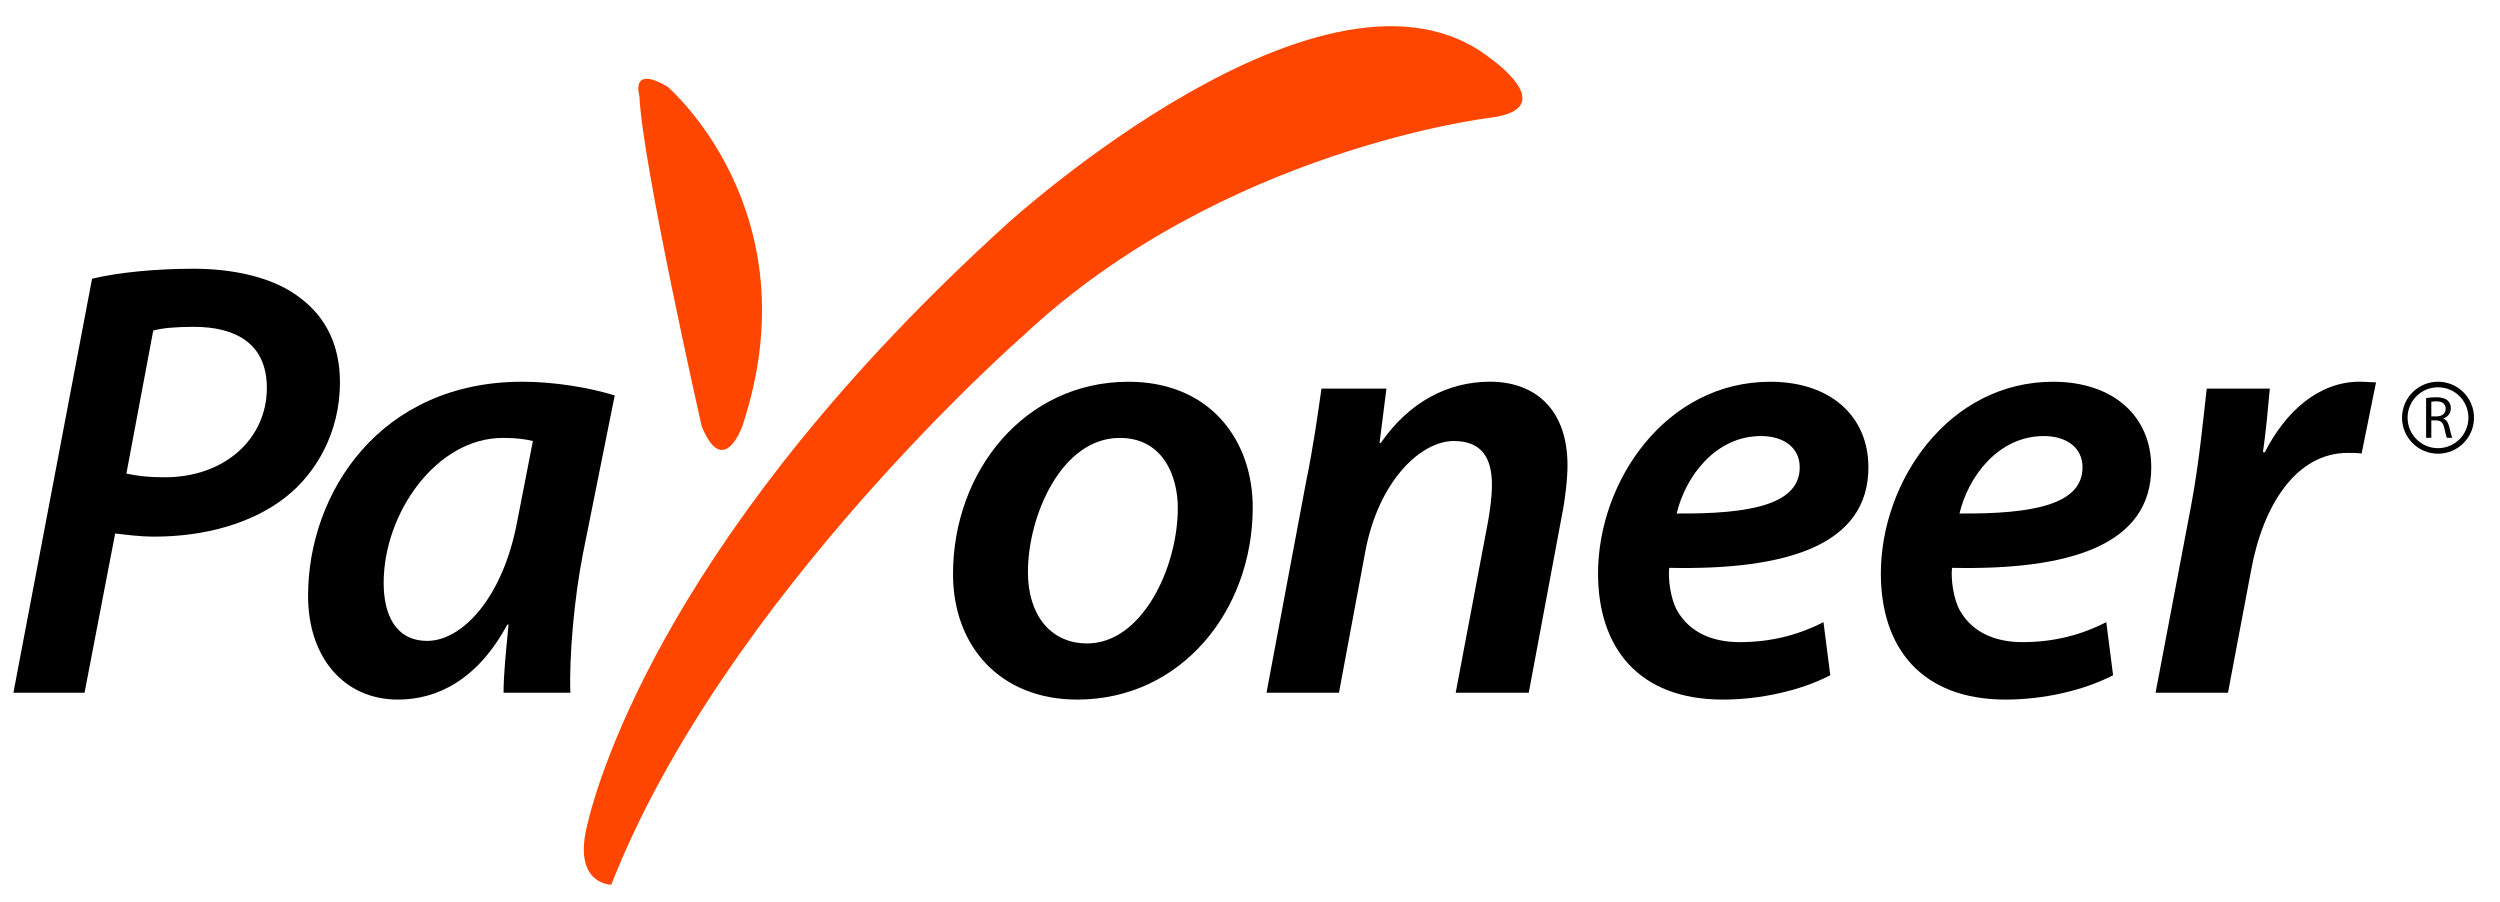 <svg width="97" height="35" viewBox="0 0 97 35" fill="none" xmlns="http://www.w3.org/2000/svg">
<g clip-path="url(#clip0_477_33972)">
<path d="M24.808 3.72C24.926 6.383 27.226 16.543 27.226 16.543C28.072 18.601 28.8 16.543 28.8 16.543C31.583 8.196 25.895 3.359 25.895 3.359C24.443 2.51 24.808 3.72 24.808 3.72ZM57.833 2.269C57.833 2.269 60.617 4.205 57.833 4.567C57.833 4.567 47.429 5.777 39.687 13.037C39.687 13.037 28.072 23.195 23.718 34.326C23.718 34.326 22.266 34.326 22.752 32.149C23.235 29.972 26.137 20.414 39.08 8.682C39.08 8.682 51.544 -2.691 57.833 2.269Z" fill="#FF4600"/>
<path d="M4.904 18.375C5.364 18.471 5.777 18.519 6.383 18.519C8.756 18.519 10.354 16.993 10.354 15.054C10.354 13.31 9.12 12.681 7.522 12.681C6.818 12.681 6.285 12.73 5.946 12.825L4.904 18.375ZM3.572 10.815C4.565 10.572 6.044 10.427 7.497 10.427C9.024 10.427 10.623 10.741 11.688 11.59C12.633 12.317 13.19 13.381 13.19 14.837C13.19 16.774 12.269 18.351 11.106 19.271C9.799 20.312 7.931 20.821 5.994 20.821C5.411 20.821 4.904 20.748 4.468 20.7L3.28 26.879H0.52L3.572 10.815Z" fill="black"/>
<path d="M20.676 17.112C20.386 17.038 20.023 16.991 19.514 16.991C16.921 16.991 14.886 19.924 14.886 22.614C14.886 23.848 15.346 24.866 16.582 24.866C17.914 24.866 19.514 23.22 20.071 20.214L20.676 17.112ZM19.538 26.878C19.538 26.174 19.634 25.23 19.732 24.235H19.683C18.521 26.393 16.945 27.144 15.443 27.144C13.336 27.144 11.953 25.496 11.953 23.122C11.953 19.1 14.764 14.811 20.264 14.811C21.548 14.811 22.929 15.053 23.851 15.344L22.615 21.498C22.275 23.242 22.081 25.472 22.13 26.878H19.538Z" fill="black"/>
<path d="M39.883 22.202C39.883 23.823 40.731 24.965 42.185 24.965C44.293 24.965 45.699 22.056 45.699 19.706C45.699 18.494 45.14 16.991 43.446 16.991C41.192 16.991 39.883 19.997 39.883 22.202ZM48.606 19.683C48.606 23.704 45.819 27.144 41.798 27.144C38.816 27.144 36.977 25.084 36.977 22.273C36.977 18.276 39.762 14.812 43.784 14.812C46.958 14.812 48.606 17.089 48.606 19.683Z" fill="black"/>
<path d="M49.141 26.877L50.668 18.735C50.958 17.33 51.127 16.094 51.273 15.077H53.794L53.527 17.185H53.575C54.664 15.609 56.167 14.81 57.815 14.81C59.51 14.81 60.819 15.829 60.819 18.058C60.819 18.59 60.724 19.413 60.602 19.995L59.316 26.877H56.481L57.74 20.214C57.815 19.778 57.887 19.269 57.887 18.808C57.887 17.814 57.524 17.111 56.409 17.111C55.126 17.111 53.477 18.662 52.969 21.425L51.952 26.877H49.141Z" fill="black"/>
<path d="M68.326 16.919C66.556 16.919 65.394 18.494 65.055 19.924C67.962 19.948 69.829 19.56 69.829 18.131C69.829 17.38 69.223 16.919 68.326 16.919ZM71.015 26.199C69.852 26.804 68.278 27.144 66.848 27.144C63.58 27.144 62.004 25.134 62.004 22.25C62.004 18.688 64.619 14.812 68.69 14.812C71.015 14.812 72.494 16.143 72.494 18.131C72.494 21.159 69.321 22.128 64.766 22.032C64.716 22.443 64.813 23.242 65.081 23.703C65.541 24.503 66.387 24.915 67.503 24.915C68.837 24.915 69.901 24.575 70.751 24.14L71.015 26.199Z" fill="black"/>
<path d="M79.299 16.919C77.531 16.919 76.367 18.494 76.028 19.924C78.935 19.948 80.802 19.56 80.802 18.131C80.802 17.38 80.196 16.919 79.299 16.919ZM81.988 26.199C80.826 26.804 79.251 27.144 77.823 27.144C74.552 27.144 72.977 25.134 72.977 22.25C72.977 18.688 75.592 14.812 79.662 14.812C81.988 14.812 83.469 16.143 83.469 18.131C83.469 21.159 80.293 22.128 75.739 22.032C75.689 22.443 75.786 23.242 76.053 23.703C76.514 24.503 77.361 24.915 78.476 24.915C79.809 24.915 80.874 24.575 81.724 24.14L81.988 26.199Z" fill="black"/>
<path d="M83.636 26.877L85.017 19.608C85.332 17.936 85.501 16.119 85.621 15.077H88.069C87.996 15.877 87.924 16.7 87.802 17.549H87.874C88.677 15.973 89.958 14.81 91.559 14.81C91.778 14.81 91.995 14.835 92.19 14.835L91.631 17.597C91.486 17.572 91.292 17.572 91.098 17.572C89.085 17.572 87.802 19.608 87.343 22.127L86.446 26.877H83.636Z" fill="black"/>
<path d="M94.335 16.157H94.542C94.754 16.157 94.893 16.039 94.893 15.861C94.893 15.66 94.746 15.572 94.535 15.572C94.437 15.572 94.368 15.579 94.335 15.586V16.157ZM94.133 15.445C94.236 15.427 94.382 15.413 94.519 15.413C94.734 15.413 94.876 15.457 94.971 15.541C95.048 15.61 95.093 15.717 95.093 15.841C95.093 16.044 94.965 16.181 94.801 16.235V16.243C94.92 16.284 94.99 16.396 95.03 16.558C95.08 16.774 95.118 16.926 95.15 16.987H94.941C94.916 16.94 94.881 16.808 94.841 16.613C94.793 16.398 94.707 16.318 94.524 16.311H94.335V16.987H94.133V15.445Z" fill="black"/>
<path d="M94.595 14.811C93.825 14.811 93.199 15.437 93.199 16.207C93.199 16.977 93.825 17.604 94.595 17.604C95.366 17.604 95.991 16.977 95.991 16.207C95.991 15.437 95.366 14.811 94.595 14.811ZM94.595 15.027C95.246 15.027 95.775 15.553 95.775 16.207C95.775 16.86 95.246 17.389 94.595 17.389C93.942 17.389 93.414 16.86 93.414 16.207C93.414 15.553 93.942 15.027 94.595 15.027Z" fill="black"/>
</g>
<defs>
<clipPath id="clip0_477_33972">
<rect width="95.952" height="33.79" fill="white" transform="translate(0.281 0.776)"/>
</clipPath>
</defs>
</svg>
